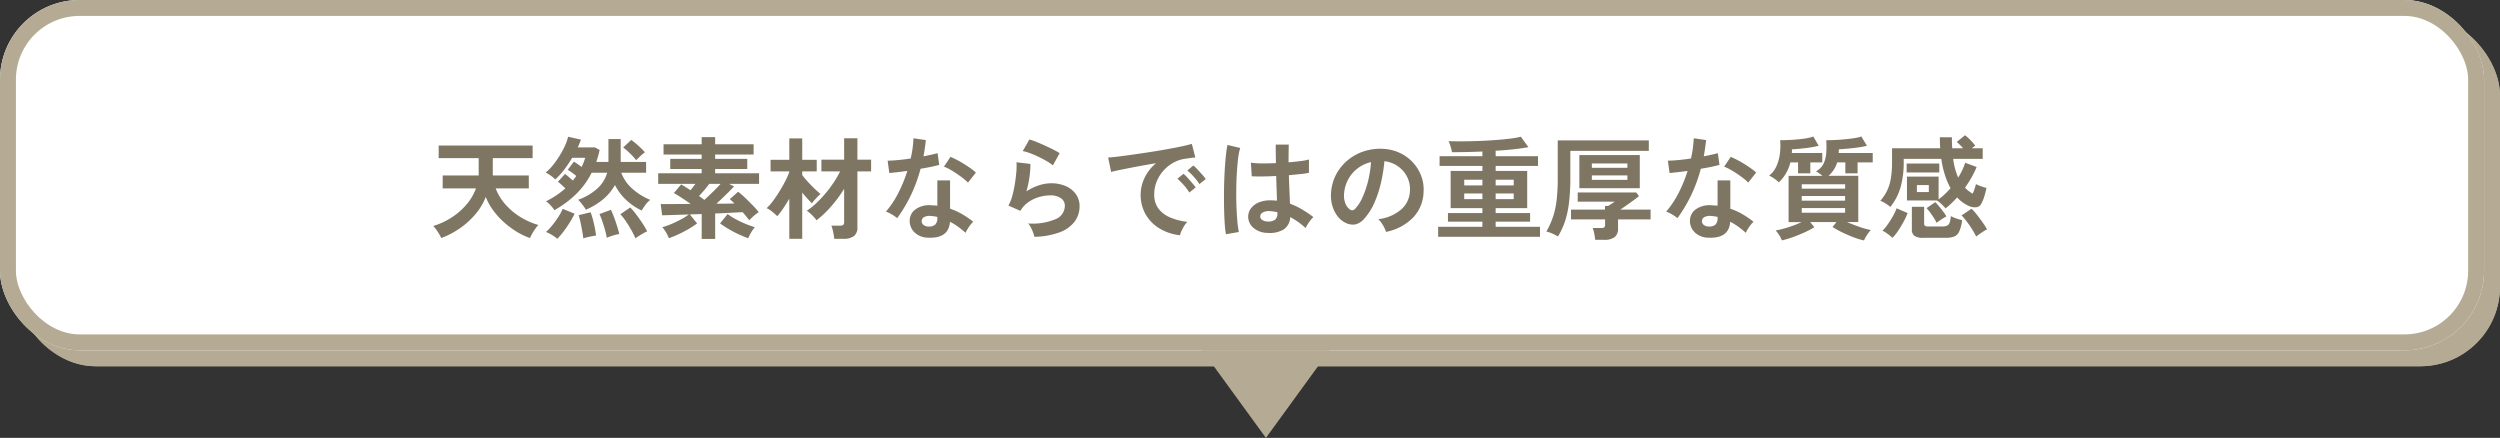 <svg height="55" viewBox="0 0 314 55" width="314" xmlns="http://www.w3.org/2000/svg"><rect x="0" y="0" width="314" height="55" fill="#333333" stroke="none"/><g transform="translate(-66)"><g fill="#b5ab94" stroke="#b5ab94" stroke-width="2"><rect height="44" rx="10" stroke="none" width="312" x="68" y="2"/><rect fill="none" height="42" rx="9" width="310" x="69" y="3"/></g><g fill="#fff" stroke="#b5ab94" stroke-width="2"><rect height="44" rx="10" stroke="none" width="312" x="66"/><rect fill="none" height="42" rx="9" width="310" x="67" y="1"/></g><path d="m-96.586.9a2.92 2.92 0 0 0 -.252-.5q-.182-.3-.385-.581a2.925 2.925 0 0 0 -.371-.434 9 9 0 0 0 2.289-1.05 8.488 8.488 0 0 0 1.876-1.625 6.633 6.633 0 0 0 1.211-2.044h-4.182v-1.624h4.522v-2.184h-5.026v-1.582h11.8v1.582h-5v2.03a.786.786 0 0 0 .014.154h4.508v1.624h-4.158a6.531 6.531 0 0 0 1.232 2.023 8.3 8.3 0 0 0 1.883 1.575 9 9 0 0 0 2.247.994 3.849 3.849 0 0 0 -.371.455 7.261 7.261 0 0 0 -.406.63 3.943 3.943 0 0 0 -.273.557 8.585 8.585 0 0 1 -1.75-.84 10.911 10.911 0 0 1 -1.6-1.218 9.535 9.535 0 0 1 -1.322-1.481 7.259 7.259 0 0 1 -.889-1.631 7.356 7.356 0 0 1 -1.26 2.128 10 10 0 0 1 -1.957 1.792 10.347 10.347 0 0 1 -2.38 1.25zm25.186-3.462a7.154 7.154 0 0 1 -1.925-1.3 6.646 6.646 0 0 1 -1.435-1.9 6.383 6.383 0 0 1 -1.5 1.8 8.649 8.649 0 0 1 -2.154 1.302 2.85 2.85 0 0 0 -.245-.378q-.175-.238-.371-.483a2.7 2.7 0 0 0 -.364-.385 7.093 7.093 0 0 0 2.345-1.351 4.235 4.235 0 0 0 1.309-2.051h-1.946a10.029 10.029 0 0 1 -1.953 2.681 12.885 12.885 0 0 1 -2.737 2.027 2.251 2.251 0 0 0 -.287-.4q-.189-.217-.392-.42a1.908 1.908 0 0 0 -.371-.3 10.164 10.164 0 0 0 1.309-.749 10.78 10.78 0 0 0 1.127-.875q-.224-.21-.5-.462a3.892 3.892 0 0 0 -.441-.364l.9-.98a5.536 5.536 0 0 1 .469.378l.511.448q.112-.14.224-.287t.21-.287q-.238-.2-.56-.434a3.821 3.821 0 0 0 -.518-.336l.77-1.022a3.946 3.946 0 0 1 .476.294q.28.2.5.364.14-.28.252-.567t.2-.581h-1.638a14.9 14.9 0 0 1 -1.015 1.505 8.377 8.377 0 0 1 -1.113 1.211 3.9 3.9 0 0 0 -.553-.469 4.237 4.237 0 0 0 -.651-.4 5.659 5.659 0 0 0 .9-.9 11.623 11.623 0 0 0 .847-1.2 11.387 11.387 0 0 0 .686-1.274 5.245 5.245 0 0 0 .385-1.12l1.61.364a4.922 4.922 0 0 1 -.175.469q-.1.245-.217.511h2.17l.574.322q-.084.392-.189.763t-.231.735h1.526v-2.87h1.54v2.87h3.192v1.358h-3.122a5.047 5.047 0 0 0 1.444 2.055 7.882 7.882 0 0 0 2.205 1.358 2.572 2.572 0 0 0 -.6.609 7.277 7.277 0 0 0 -.478.721zm-10.6 3.556a4.725 4.725 0 0 0 -.679-.483 4.077 4.077 0 0 0 -.747-.371 7.258 7.258 0 0 0 .784-.833 11.617 11.617 0 0 0 .763-1.05 6.465 6.465 0 0 0 .553-1.029l1.5.616a12.171 12.171 0 0 1 -.63 1.127q-.364.581-.763 1.106a10.31 10.31 0 0 1 -.781.917zm9.814-.056a10.079 10.079 0 0 0 -.5-1.008q-.322-.574-.693-1.12a6.905 6.905 0 0 0 -.707-.9l1.246-.854a10.089 10.089 0 0 1 .784.931q.406.539.77 1.092a8.846 8.846 0 0 1 .574.987 2.779 2.779 0 0 0 -.488.234q-.28.161-.546.329a4.15 4.15 0 0 0 -.438.309zm-3.6-.07a9.989 9.989 0 0 0 -.231-1q-.161-.581-.35-1.127a7.417 7.417 0 0 0 -.343-.854l1.442-.532q.21.434.413.987t.371 1.092q.168.539.266.959a3.854 3.854 0 0 0 -.507.107q-.3.084-.588.182a5.025 5.025 0 0 0 -.469.186zm-2.954.07q-.042-.406-.14-.952t-.213-1.086a8.986 8.986 0 0 0 -.231-.875l1.5-.364a6.95 6.95 0 0 1 .28.861q.14.525.252 1.085t.154.98q-.308.042-.791.14a6.34 6.34 0 0 0 -.807.211zm6.64-9.814a4.913 4.913 0 0 0 -.455-.539q-.287-.3-.6-.588a5 5 0 0 0 -.574-.469l1.008-.952a6.41 6.41 0 0 1 .574.441q.322.273.637.574a6.371 6.371 0 0 1 .511.539 6.08 6.08 0 0 0 -.574.476q-.327.308-.527.518zm8.232 9.884v-3.122q-.378.014-.749.021t-.735.035l.91 1.12a11.373 11.373 0 0 1 -1.134.738q-.63.364-1.26.651t-1.148.469a4.427 4.427 0 0 0 -.357-.72 4.353 4.353 0 0 0 -.469-.665 9.046 9.046 0 0 0 1.134-.4q.616-.259 1.2-.574a7.562 7.562 0 0 0 .994-.623q-1.032.032-1.918.062t-1.435.042l-.182-1.414h1.5q1.029 0 2.261-.014-.588-.42-1.162-.791t-.938-.581l.91-1.078q.266.154.567.343l.609.385.315-.4q.161-.2.3-.4h-4.676v-1.33h5.46v-.532h-3.948v-1.274h3.948v-.546h-4.788v-1.288h4.788v-.9h1.694v.9h4.83v1.288h-4.83v.546h4.032v1.274h-4.032v.532h5.516v1.33h-3.766l.616.322q-.378.42-.987 1.015t-1.222 1.155q.658 0 1.239-.007t1.029-.021q-.154-.154-.308-.294l-.28-.252 1.05-.924a9.255 9.255 0 0 1 .861.742q.483.462.952.945a11.363 11.363 0 0 1 .777.875 4.459 4.459 0 0 0 -.63.476 6.371 6.371 0 0 0 -.56.546q-.168-.224-.385-.49t-.455-.532q-.6.028-1.505.077t-1.939.091v3.192zm5.852-.084q-.518-.182-1.148-.469t-1.26-.655a11.373 11.373 0 0 1 -1.134-.742l.952-1.176a6.909 6.909 0 0 0 1 .644 13.143 13.143 0 0 0 1.239.588 11.47 11.47 0 0 0 1.176.42 4.353 4.353 0 0 0 -.468.666 4.427 4.427 0 0 0 -.357.724zm-5.516-4.816q.49-.448 1.064-1.008t.98-1.008h-1.428q-.28.378-.623.784t-.665.742q.182.126.35.252t.322.238zm16.31 4.886a4.9 4.9 0 0 0 -.07-.539q-.056-.315-.133-.623a2.861 2.861 0 0 0 -.161-.49h1.064a.737.737 0 0 0 .42-.091.437.437 0 0 0 .126-.371v-4.172a16 16 0 0 1 -1.61 2.192 12.853 12.853 0 0 1 -1.862 1.77 2.683 2.683 0 0 0 -.329-.413q-.217-.231-.455-.448a3.358 3.358 0 0 0 -.434-.343 7.888 7.888 0 0 0 1.166-.924 14.758 14.758 0 0 0 1.165-1.232 15.368 15.368 0 0 0 1.043-1.386 12.237 12.237 0 0 0 .812-1.4h-2.352v-1.47h2.856v-2.688h1.666v2.688h1.722v1.47h-1.722v7.014a1.334 1.334 0 0 1 -.434 1.113 2.129 2.129 0 0 1 -1.33.343zm-5.642 0v-5.04q-.378.644-.763 1.218a8.9 8.9 0 0 1 -.749.98q-.252-.252-.63-.56a3.1 3.1 0 0 0 -.7-.448 6.684 6.684 0 0 0 .791-.9q.413-.553.812-1.2t.728-1.288a9.214 9.214 0 0 0 .511-1.155v-.07h-2.352v-1.463h2.352v-2.688h1.624v2.688h1.82v1.456h-1.82v.462a10.3 10.3 0 0 0 .693.833q.427.469.868.889t.735.658a4.583 4.583 0 0 0 -.371.35q-.217.224-.413.448a3.291 3.291 0 0 0 -.294.378q-.238-.238-.567-.6t-.651-.756v5.808zm17.416-.14a2.482 2.482 0 0 1 -1.694-.672 1.991 1.991 0 0 1 -.6-1.5 1.746 1.746 0 0 1 .719-1.382 2.953 2.953 0 0 1 1.981-.518q.2.014.392.021a3.248 3.248 0 0 1 .378.035v-3.18h1.6v3.556a8.1 8.1 0 0 1 1.519.686 11.865 11.865 0 0 1 1.393.952 3.538 3.538 0 0 0 -.54.648 4.636 4.636 0 0 0 -.427.742 11.339 11.339 0 0 0 -.938-.763 7.207 7.207 0 0 0 -1.022-.623q-.143 2.124-2.761 1.998zm-3.864-2.454a4.6 4.6 0 0 0 -.644-.448 4.461 4.461 0 0 0 -.77-.378 11.515 11.515 0 0 0 1.554-2.331 17.355 17.355 0 0 0 1.134-2.779q-.7.1-1.3.168t-.966.1l-.21-1.554q.49 0 1.267-.07t1.631-.2q.154-.658.238-1.3t.112-1.239l1.554.224q-.112 1.05-.294 2.044.49-.1.945-.2t.819-.2l.21 1.47q-.434.126-1.043.252t-1.3.238a19.125 19.125 0 0 1 -1.225 3.337 18.349 18.349 0 0 1 -1.712 2.866zm8.89-4.466a5.336 5.336 0 0 0 -.6-.532q-.378-.294-.812-.588t-.861-.532a4.873 4.873 0 0 0 -.749-.35l.824-1.232q.336.14.784.371t.91.518q.462.287.854.567a6.173 6.173 0 0 1 .644.518zm-4.9 5.516a1.115 1.115 0 0 0 .791-.245 1.158 1.158 0 0 0 .259-.861v-.1a5.6 5.6 0 0 0 -.9-.126 1.418 1.418 0 0 0 -.763.154.557.557 0 0 0 -.3.476.586.586 0 0 0 .224.5 1.054 1.054 0 0 0 .689.206zm13.244 1.292a3.7 3.7 0 0 0 -.161-.532 5.557 5.557 0 0 0 -.287-.644 2.35 2.35 0 0 0 -.336-.5 7.476 7.476 0 0 0 3.423-.532 1.822 1.822 0 0 0 1.183-1.666 1.126 1.126 0 0 0 -.5-.98 2.261 2.261 0 0 0 -1.316-.35 5.263 5.263 0 0 0 -1.344.189 4.467 4.467 0 0 0 -1.351.616 3.6 3.6 0 0 0 -1.075 1.137l-1.5-.658a5.358 5.358 0 0 0 .485-1.222 13.9 13.9 0 0 0 .329-1.533q.126-.8.182-1.512a7.208 7.208 0 0 0 .014-1.176l1.75.21a10.653 10.653 0 0 1 -.112 1.611 12.554 12.554 0 0 1 -.392 1.841 6.463 6.463 0 0 1 1.554-.756 4.913 4.913 0 0 1 1.526-.266 4.5 4.5 0 0 1 1.9.371 3.006 3.006 0 0 1 1.253 1.022 2.567 2.567 0 0 1 .448 1.491 3.194 3.194 0 0 1 -.609 1.911 4.1 4.1 0 0 1 -1.865 1.354 9.6 9.6 0 0 1 -3.199.574zm2.324-8.974a6.778 6.778 0 0 0 -.833-.56q-.483-.28-1.015-.532t-1.043-.441a5.386 5.386 0 0 0 -.9-.259l.84-1.456a7.854 7.854 0 0 1 .868.3q.5.2 1.057.455t1.05.5a8.88 8.88 0 0 1 .819.462zm15.96 8.778a6.234 6.234 0 0 1 -2.576-.854 4.929 4.929 0 0 1 -1.743-1.778 4.939 4.939 0 0 1 -.623-2.492 4.9 4.9 0 0 1 .483-2.058 5.341 5.341 0 0 1 1.453-1.864q-1.12.182-2.233.392t-2.016.392q-.9.182-1.393.308l-.378-1.806q.462-.028 1.281-.126t1.848-.245q1.025-.145 2.124-.315t2.128-.357q1.029-.182 1.848-.357t1.281-.315l.448 1.708q-.224.014-.539.056t-.707.1a4.182 4.182 0 0 0 -1.47.476 4.772 4.772 0 0 0 -1.253.98 4.68 4.68 0 0 0 -.875 1.372 4.275 4.275 0 0 0 -.322 1.666 2.864 2.864 0 0 0 .546 1.792 3.582 3.582 0 0 0 1.491 1.106 7.8 7.8 0 0 0 2.121.539 2.925 2.925 0 0 0 -.406.525 5.163 5.163 0 0 0 -.336.63 2.623 2.623 0 0 0 -.182.525zm2.436-6.426a6.435 6.435 0 0 0 -.707-.92 7.241 7.241 0 0 0 -.805-.784l.756-.63a5.132 5.132 0 0 1 .511.49q.3.322.595.651a4.835 4.835 0 0 1 .448.563zm-1.26 1.064a6.247 6.247 0 0 0 -.7-.938 8 8 0 0 0 -.8-.8l.77-.616a4.7 4.7 0 0 1 .5.49q.294.322.581.658a7.119 7.119 0 0 1 .441.56zm9.786 5.068a2.75 2.75 0 0 1 -1.75-.644 1.832 1.832 0 0 1 -.644-1.456 1.706 1.706 0 0 1 .35-.987 2.317 2.317 0 0 1 .952-.728 3.61 3.61 0 0 1 1.47-.273 7.9 7.9 0 0 1 .84.042q-.014-.616-.042-1.4t-.056-1.706q-.868.056-1.68.063t-1.386-.023l-.112-1.708a9.36 9.36 0 0 0 1.365.091q.847.007 1.785-.035-.014-.56-.021-1.141t-.007-1.183h1.638q-.014.532-.021 1.092t-.007 1.134q.84-.07 1.526-.161a6.4 6.4 0 0 0 1.036-.2v1.68a10.541 10.541 0 0 1 -1.064.154q-.672.07-1.456.14.028 1.022.07 1.953t.07 1.631a8.588 8.588 0 0 1 1.512.714 15.354 15.354 0 0 1 1.428.966 2.5 2.5 0 0 0 -.357.385 5.733 5.733 0 0 0 -.371.532 4.544 4.544 0 0 0 -.252.455 9.193 9.193 0 0 0 -1.932-1.372 1.929 1.929 0 0 1 -.852 1.572 3.518 3.518 0 0 1 -2.032.413zm-5.194.168a13.029 13.029 0 0 1 -.154-1.407q-.056-.861-.077-1.913t-.007-2.189q.014-1.127.07-2.205t.147-1.988a14.747 14.747 0 0 1 .217-1.512l1.6.378a7.864 7.864 0 0 0 -.263 1.316q-.1.826-.161 1.841t-.07 2.093q-.014 1.078.024 2.093t.112 1.855a11.744 11.744 0 0 0 .188 1.358zm5.32-1.6a1.354 1.354 0 0 0 .861-.231 1.02 1.02 0 0 0 .287-.833v-.1a5.668 5.668 0 0 0 -.994-.14 1.57 1.57 0 0 0 -.833.168.575.575 0 0 0 -.329.476.516.516 0 0 0 .266.476 1.344 1.344 0 0 0 .742.188zm14.784 1.306a2.693 2.693 0 0 0 -.21-.532 4.564 4.564 0 0 0 -.357-.6 3.017 3.017 0 0 0 -.4-.469 5.267 5.267 0 0 0 2.919-1.253 3.235 3.235 0 0 0 1.057-2.261 3.451 3.451 0 0 0 -.378-1.848 3.612 3.612 0 0 0 -1.183-1.316 3.607 3.607 0 0 0 -1.645-.6 19.632 19.632 0 0 1 -.42 2.66 13.93 13.93 0 0 1 -.833 2.548 7.349 7.349 0 0 1 -1.281 2.016 2.121 2.121 0 0 1 -1.113.714 2 2 0 0 1 -1.141-.154 2.724 2.724 0 0 1 -1.036-.8 3.859 3.859 0 0 1 -.686-1.295 4.52 4.52 0 0 1 -.2-1.6 5.838 5.838 0 0 1 .6-2.331 5.858 5.858 0 0 1 1.435-1.825 6.129 6.129 0 0 1 2.058-1.162 6.589 6.589 0 0 1 2.478-.322 5.572 5.572 0 0 1 2 .476 5.221 5.221 0 0 1 1.645 1.155 5.211 5.211 0 0 1 1.092 1.7 4.846 4.846 0 0 1 .321 2.115 4.828 4.828 0 0 1 -1.344 3.213 6.521 6.521 0 0 1 -3.378 1.771zm-4.55-2.826a.54.54 0 0 0 .322.112.484.484 0 0 0 .336-.168 4.941 4.941 0 0 0 .931-1.428 11.607 11.607 0 0 0 .714-2.086 13.876 13.876 0 0 0 .369-2.368 4.32 4.32 0 0 0 -1.715.812 4.336 4.336 0 0 0 -1.185 1.421 4.448 4.448 0 0 0 -.49 1.827 2.637 2.637 0 0 0 .175 1.141 1.728 1.728 0 0 0 .543.737zm11.102 3.442v-1.26h5.558v-.644h-4.326v-1.078h4.326v-.616h-3.988v-4.676h3.99v-.63h-5.378v-1.218h5.376v-.588q-1.008.042-1.981.063t-1.841.021a2.572 2.572 0 0 0 -.084-.413q-.07-.259-.161-.532a2.391 2.391 0 0 0 -.189-.441q.812.028 1.827.021t2.086-.049q1.071-.042 2.086-.119t1.82-.182a9.933 9.933 0 0 0 1.267-.231l.952 1.316q-.756.14-1.834.259t-2.282.189v.686h5.32v1.218h-5.32v.63h3.962v4.676h-3.962v.616h4.326v1.078h-4.326v.644h5.572v1.26zm3.276-4.732h2.282v-.71h-2.282zm0-1.722h2.282v-.714h-2.282zm3.948 1.722h2.268v-.71h-2.268zm0-1.722h2.268v-.714h-2.268zm7.826 6.412a7.15 7.15 0 0 0 -.693-.357 3.511 3.511 0 0 0 -.763-.259 10.548 10.548 0 0 0 .847-1.89 10.549 10.549 0 0 0 .448-2.114 24.219 24.219 0 0 0 .133-2.716v-4.732h11.438v1.316h-9.856v3.388a25.759 25.759 0 0 1 -.161 3.073 12.226 12.226 0 0 1 -.5 2.359 9.339 9.339 0 0 1 -.893 1.932zm2.688-6.062v-4.158h7.588v4.158zm1.988 6.482a7.161 7.161 0 0 0 -.112-.749 5 5 0 0 0 -.2-.735h1.096a.541.541 0 0 0 .371-.091.514.514 0 0 0 .089-.357v-.63h-4.282v-1.232h4.27v-.462h.392q.154-.084.42-.259t.406-.273h-4.648v-1.162h7.35l.35.462q-.252.21-.693.532t-.889.637q-.448.315-.77.525h3.808v1.232h-4.088v1.134a1.306 1.306 0 0 1 -.426 1.092 2.075 2.075 0 0 1 -1.3.336zm-.42-7.532h4.464v-.56h-4.464zm0-1.512h4.464v-.546h-4.464zm14.616 8.778a2.482 2.482 0 0 1 -1.694-.672 1.991 1.991 0 0 1 -.6-1.5 1.746 1.746 0 0 1 .719-1.382 2.953 2.953 0 0 1 1.981-.518q.2.014.392.021a3.248 3.248 0 0 1 .378.035v-3.18h1.6v3.556a8.1 8.1 0 0 1 1.519.686 11.866 11.866 0 0 1 1.393.952 3.539 3.539 0 0 0 -.54.648 4.636 4.636 0 0 0 -.427.742 11.339 11.339 0 0 0 -.938-.763 7.207 7.207 0 0 0 -1.022-.623q-.143 2.124-2.761 1.998zm-3.864-2.454a4.6 4.6 0 0 0 -.644-.448 4.461 4.461 0 0 0 -.77-.378 11.515 11.515 0 0 0 1.554-2.331 17.355 17.355 0 0 0 1.134-2.779q-.7.1-1.3.168t-.966.1l-.21-1.554q.49 0 1.267-.07t1.631-.2q.154-.658.238-1.3t.112-1.239l1.554.224q-.112 1.05-.294 2.044.49-.1.945-.2t.819-.2l.21 1.47q-.434.126-1.043.252t-1.3.238a19.125 19.125 0 0 1 -1.225 3.337 18.349 18.349 0 0 1 -1.712 2.866zm8.89-4.466a5.336 5.336 0 0 0 -.6-.532q-.378-.294-.812-.588t-.866-.528a4.872 4.872 0 0 0 -.749-.35l.829-1.236q.336.14.784.371t.91.518q.462.287.854.567a6.173 6.173 0 0 1 .644.518zm-4.9 5.516a1.115 1.115 0 0 0 .791-.245 1.158 1.158 0 0 0 .259-.861v-.1a5.6 5.6 0 0 0 -.9-.126 1.418 1.418 0 0 0 -.763.154.557.557 0 0 0 -.3.476.586.586 0 0 0 .224.5 1.054 1.054 0 0 0 .689.206zm19.446 1.75a8.681 8.681 0 0 1 -1.274-.381q-.728-.273-1.442-.619a13.36 13.36 0 0 1 -1.246-.69l.5-.616h-3.3l.518.644a10.512 10.512 0 0 1 -1.19.63q-.7.322-1.463.6a13.127 13.127 0 0 1 -1.421.427 3.836 3.836 0 0 0 -.329-.644 3.25 3.25 0 0 0 -.455-.6q.406-.07.973-.224t1.169-.371q.6-.217 1.106-.455h-1.624v-5.81h4.254q-.2-.168-.427-.329a4.351 4.351 0 0 0 -.385-.245 2.186 2.186 0 0 0 .945-.952 3.653 3.653 0 0 0 .343-1.344 11.576 11.576 0 0 0 0-1.61q.49 0 1.113-.028t1.267-.091q.644-.063 1.183-.147a4.7 4.7 0 0 0 .847-.2l.7 1.162a9.628 9.628 0 0 1 -1.141.217q-.665.091-1.309.147t-1.078.084q0 .112-.007.231t-.007.231h4.27v1.183h-1.9v1.372h-1.54v-1.372h-1.024a3.568 3.568 0 0 1 -1.092 1.68h3.742v5.81h-1.418q.714.308 1.547.6a10.105 10.105 0 0 0 1.449.4 3.875 3.875 0 0 0 -.478.621 3.829 3.829 0 0 0 -.376.689zm-10.71-7.3a3.667 3.667 0 0 0 -.56-.462 3.371 3.371 0 0 0 -.658-.378 3.01 3.01 0 0 0 .917-1.169 5.5 5.5 0 0 0 .441-1.582 7.421 7.421 0 0 0 .028-1.7q.826 0 1.652-.056t1.5-.161a4.97 4.97 0 0 0 1.022-.245l.672 1.162a10.11 10.11 0 0 1 -1.085.217q-.609.091-1.211.147t-1.064.084v.231a1.862 1.862 0 0 1 -.014.231h3.822v1.181h-1.5v1.372h-1.54v-1.372h-.966a5.137 5.137 0 0 1 -.581 1.421 4.581 4.581 0 0 1 -.875 1.079zm2.886 3.818h5.446v-.588h-5.446zm0-1.512h5.446v-.588h-5.446zm0-1.512h5.446v-.546h-5.446zm18.06 2.478a4.267 4.267 0 0 0 -.308-.336q-.2-.2-.4-.378a1.751 1.751 0 0 0 -.371-.266v-.014h-3.767v-3h3.976v2.856a7.321 7.321 0 0 0 .77-.637 10.287 10.287 0 0 0 .728-.763 9.152 9.152 0 0 1 -.693-1.617 12.394 12.394 0 0 1 -.469-2.065h-4.718v.434a11.8 11.8 0 0 1 -.364 3.017 7.037 7.037 0 0 1 -1.316 2.587 4.875 4.875 0 0 0 -.6-.434 3.381 3.381 0 0 0 -.658-.336 5.82 5.82 0 0 0 .819-1.211 5.637 5.637 0 0 0 .49-1.526 11.743 11.743 0 0 0 .161-2.093v-1.764h6.048q-.042-.658-.042-1.386h1.512q0 .728.042 1.386h1.37a7.946 7.946 0 0 0 -.8-.8l1.036-.84a5.4 5.4 0 0 1 .686.616 8.08 8.08 0 0 1 .6.686l-.434.336h1.372v1.33h-3.71a8.284 8.284 0 0 0 .63 2.352 9.255 9.255 0 0 0 .5-.917 7.671 7.671 0 0 0 .378-.945l1.442.532a13.368 13.368 0 0 1 -1.47 2.6 4.556 4.556 0 0 0 .966.756 4.548 4.548 0 0 0 .217-.546q.119-.35.2-.658a5.225 5.225 0 0 0 .644.273 5.222 5.222 0 0 0 .672.2 10.211 10.211 0 0 1 -.3 1.169 4.626 4.626 0 0 1 -.343.8.786.786 0 0 1 -.651.462 1.792 1.792 0 0 1 -.987-.2 4.191 4.191 0 0 1 -1.4-1.036q-.35.392-.714.735a7.232 7.232 0 0 1 -.746.641zm-2.8 3.7a1.879 1.879 0 0 1 -1.108-.249.948.948 0 0 1 -.322-.805v-2.842h1.54v2.1a.351.351 0 0 0 .1.28.638.638 0 0 0 .392.084h1.82a1.431 1.431 0 0 0 .56-.091.631.631 0 0 0 .322-.371 3 3 0 0 0 .154-.84 3.978 3.978 0 0 0 .679.294 7.15 7.15 0 0 0 .749.224 4.916 4.916 0 0 1 -.38 1.444 1.182 1.182 0 0 1 -.637.616 3.024 3.024 0 0 1 -1.029.152zm-3.864 0a6.276 6.276 0 0 0 -.63-.511 3.748 3.748 0 0 0 -.63-.385 5.451 5.451 0 0 0 .686-.826q.35-.5.651-1.043a6.027 6.027 0 0 0 .441-.945l1.386.6a9.18 9.18 0 0 1 -.5 1.071q-.322.595-.686 1.141a5.887 5.887 0 0 1 -.72.894zm10.512-.158q-.126-.266-.343-.637t-.483-.756q-.266-.385-.532-.721a6.415 6.415 0 0 0 -.476-.546l1.246-.84a5.989 5.989 0 0 1 .651.721q.371.469.728.973t.581.9a3.062 3.062 0 0 0 -.441.245q-.273.175-.532.357a4.406 4.406 0 0 0 -.399.304zm-8.736-8.05v-1.12h4.1v1.12zm3.766 6.328a5.107 5.107 0 0 0 -.343-.623q-.217-.343-.462-.672a6.431 6.431 0 0 0 -.455-.553l1.092-.756a11.8 11.8 0 0 1 .784.91 7.892 7.892 0 0 1 .616.882q-.084.042-.329.189t-.5.322a3.782 3.782 0 0 0 -.403.301zm-2.478-3.864h1.5v-.882h-1.5z" fill="#7e7662" transform="translate(218 29)"/><path d="m8 0 8 11h-16z" fill="#b5ab94" transform="matrix(-1 0 -0 -1 233 55)"/></g></svg>